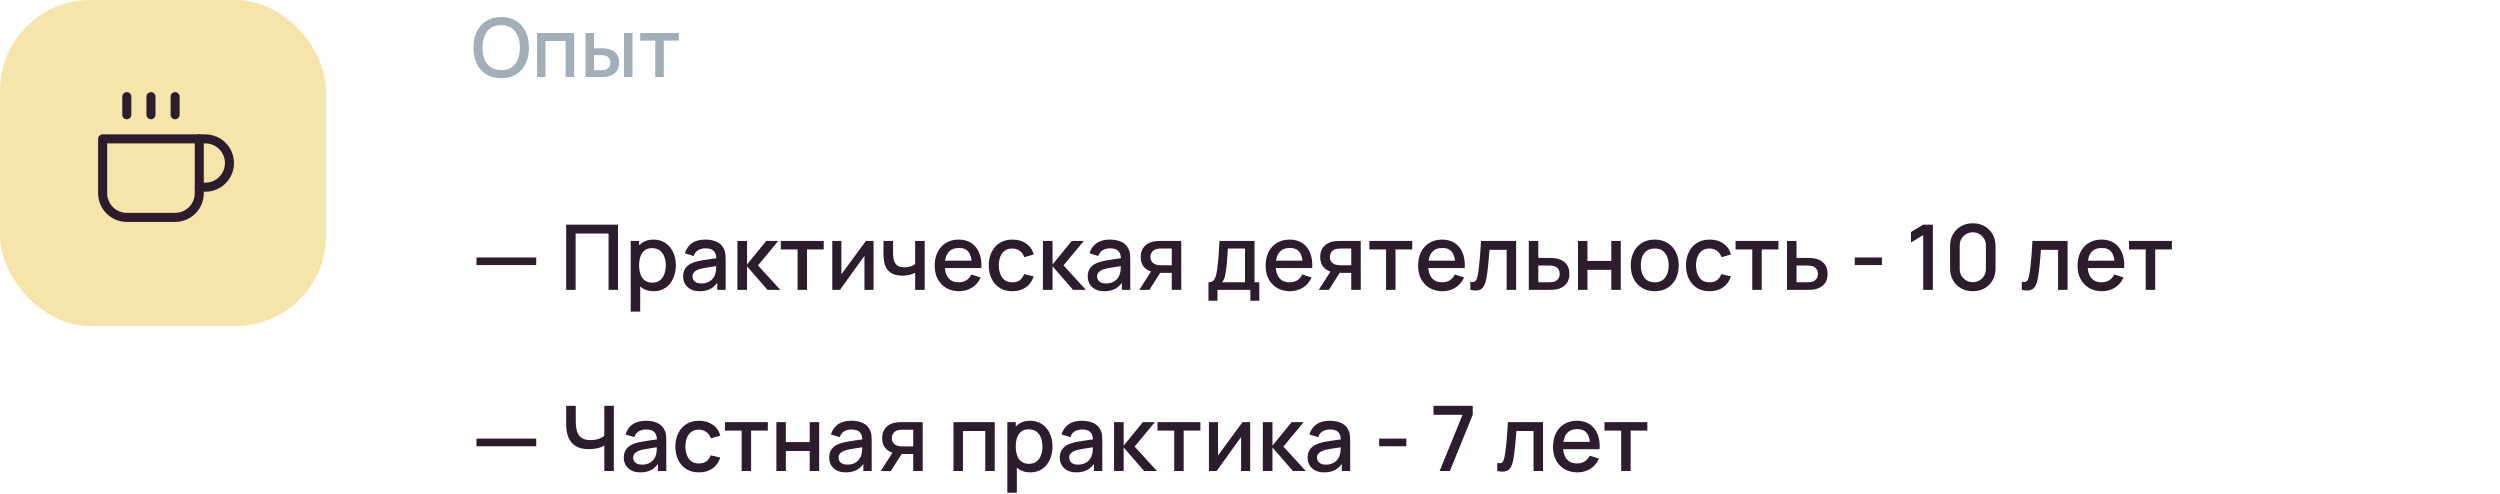 <?xml version="1.0" encoding="UTF-8"?> <svg xmlns="http://www.w3.org/2000/svg" width="552" height="109" viewBox="0 0 552 109" fill="none"><rect width="72" height="72" rx="20" fill="#F6E5AA"></rect><path d="M44 30.667H45.333C46.748 30.667 48.104 31.229 49.105 32.229C50.105 33.229 50.667 34.586 50.667 36C50.667 37.415 50.105 38.771 49.105 39.772C48.104 40.772 46.748 41.334 45.333 41.334H44" stroke="#2D1C2D" stroke-width="2" stroke-linecap="round" stroke-linejoin="round"></path><path d="M22.666 30.667H43.999V42.667C43.999 44.081 43.437 45.438 42.437 46.438C41.437 47.438 40.081 48 38.666 48H27.999C26.585 48 25.228 47.438 24.228 46.438C23.228 45.438 22.666 44.081 22.666 42.667V30.667Z" stroke="#2D1C2D" stroke-width="2" stroke-linecap="round" stroke-linejoin="round"></path><path d="M28 21.333V25.333" stroke="#2D1C2D" stroke-width="2" stroke-linecap="round" stroke-linejoin="round"></path><path d="M33.334 21.333V25.333" stroke="#2D1C2D" stroke-width="2" stroke-linecap="round" stroke-linejoin="round"></path><path d="M38.666 21.333V25.333" stroke="#2D1C2D" stroke-width="2" stroke-linecap="round" stroke-linejoin="round"></path><path d="M110.669 17.27C109.373 17.27 108.269 16.988 107.357 16.424C106.445 15.854 105.746 15.062 105.26 14.048C104.78 13.034 104.54 11.858 104.54 10.52C104.54 9.182 104.78 8.006 105.26 6.992C105.746 5.978 106.445 5.189 107.357 4.625C108.269 4.055 109.373 3.77 110.669 3.77C111.959 3.77 113.06 4.055 113.972 4.625C114.89 5.189 115.589 5.978 116.069 6.992C116.549 8.006 116.789 9.182 116.789 10.52C116.789 11.858 116.549 13.034 116.069 14.048C115.589 15.062 114.89 15.854 113.972 16.424C113.06 16.988 111.959 17.27 110.669 17.27ZM110.669 15.479C111.587 15.491 112.349 15.29 112.955 14.876C113.567 14.456 114.026 13.874 114.332 13.13C114.638 12.38 114.791 11.51 114.791 10.52C114.791 9.53 114.638 8.666 114.332 7.928C114.026 7.184 113.567 6.605 112.955 6.191C112.349 5.777 111.587 5.567 110.669 5.561C109.751 5.549 108.986 5.75 108.374 6.164C107.768 6.578 107.312 7.16 107.006 7.91C106.7 8.66 106.544 9.53 106.538 10.52C106.532 11.51 106.682 12.377 106.988 13.121C107.294 13.859 107.753 14.435 108.365 14.849C108.983 15.263 109.751 15.473 110.669 15.479ZM118.575 17V7.28H126.774V17H124.893V9.053H120.456V17H118.575ZM129.28 17V7.28H131.17V10.655H132.448C132.724 10.655 133.021 10.661 133.339 10.673C133.657 10.685 133.927 10.715 134.149 10.763C134.671 10.871 135.124 11.051 135.508 11.303C135.892 11.555 136.186 11.891 136.39 12.311C136.6 12.725 136.705 13.235 136.705 13.841C136.705 14.687 136.486 15.362 136.048 15.866C135.61 16.364 135.016 16.7 134.266 16.874C134.026 16.928 133.741 16.964 133.411 16.982C133.087 16.994 132.787 17 132.511 17H129.28ZM131.17 15.488H132.619C132.775 15.488 132.949 15.482 133.141 15.47C133.333 15.458 133.51 15.431 133.672 15.389C133.954 15.305 134.209 15.134 134.437 14.876C134.665 14.618 134.779 14.273 134.779 13.841C134.779 13.397 134.665 13.043 134.437 12.779C134.215 12.515 133.933 12.344 133.591 12.266C133.435 12.224 133.27 12.197 133.096 12.185C132.928 12.173 132.769 12.167 132.619 12.167H131.17V15.488ZM137.776 17V7.28H139.657V17H137.776ZM144.685 17V8.972H141.364V7.28H149.887V8.972H146.566V17H144.685Z" fill="#A2AFB8"></path><path d="M105.2 58.53V56.85H118.4V58.53H105.2ZM125.009 64V49.6H136.459V64H134.369V51.57H127.099V64H125.009ZM144.337 64.3C143.304 64.3 142.437 64.05 141.737 63.55C141.037 63.043 140.507 62.36 140.147 61.5C139.787 60.64 139.607 59.67 139.607 58.59C139.607 57.51 139.784 56.54 140.137 55.68C140.497 54.82 141.024 54.143 141.717 53.65C142.417 53.15 143.277 52.9 144.297 52.9C145.311 52.9 146.184 53.15 146.917 53.65C147.657 54.143 148.227 54.82 148.627 55.68C149.027 56.533 149.227 57.503 149.227 58.59C149.227 59.67 149.027 60.643 148.627 61.51C148.234 62.37 147.671 63.05 146.937 63.55C146.211 64.05 145.344 64.3 144.337 64.3ZM139.257 68.8V53.2H141.117V60.97H141.357V68.8H139.257ZM144.047 62.41C144.714 62.41 145.264 62.24 145.697 61.9C146.137 61.56 146.464 61.103 146.677 60.53C146.897 59.95 147.007 59.303 147.007 58.59C147.007 57.883 146.897 57.243 146.677 56.67C146.464 56.097 146.134 55.64 145.687 55.3C145.241 54.96 144.671 54.79 143.977 54.79C143.324 54.79 142.784 54.95 142.357 55.27C141.937 55.59 141.624 56.037 141.417 56.61C141.217 57.183 141.117 57.843 141.117 58.59C141.117 59.337 141.217 59.997 141.417 60.57C141.617 61.143 141.934 61.593 142.367 61.92C142.801 62.247 143.361 62.41 144.047 62.41ZM154.485 64.3C153.685 64.3 153.015 64.153 152.475 63.86C151.935 63.56 151.525 63.167 151.245 62.68C150.972 62.187 150.835 61.647 150.835 61.06C150.835 60.513 150.932 60.033 151.125 59.62C151.318 59.207 151.605 58.857 151.985 58.57C152.365 58.277 152.832 58.04 153.385 57.86C153.865 57.72 154.408 57.597 155.015 57.49C155.622 57.383 156.258 57.283 156.925 57.19C157.598 57.097 158.265 57.003 158.925 56.91L158.165 57.33C158.178 56.483 157.998 55.857 157.625 55.45C157.258 55.037 156.625 54.83 155.725 54.83C155.158 54.83 154.638 54.963 154.165 55.23C153.692 55.49 153.362 55.923 153.175 56.53L151.225 55.93C151.492 55.003 151.998 54.267 152.745 53.72C153.498 53.173 154.498 52.9 155.745 52.9C156.712 52.9 157.552 53.067 158.265 53.4C158.985 53.727 159.512 54.247 159.845 54.96C160.018 55.313 160.125 55.687 160.165 56.08C160.205 56.473 160.225 56.897 160.225 57.35V64H158.375V61.53L158.735 61.85C158.288 62.677 157.718 63.293 157.025 63.7C156.338 64.1 155.492 64.3 154.485 64.3ZM154.855 62.59C155.448 62.59 155.958 62.487 156.385 62.28C156.812 62.067 157.155 61.797 157.415 61.47C157.675 61.143 157.845 60.803 157.925 60.45C158.038 60.13 158.102 59.77 158.115 59.37C158.135 58.97 158.145 58.65 158.145 58.41L158.825 58.66C158.165 58.76 157.565 58.85 157.025 58.93C156.485 59.01 155.995 59.09 155.555 59.17C155.122 59.243 154.735 59.333 154.395 59.44C154.108 59.54 153.852 59.66 153.625 59.8C153.405 59.94 153.228 60.11 153.095 60.31C152.968 60.51 152.905 60.753 152.905 61.04C152.905 61.32 152.975 61.58 153.115 61.82C153.255 62.053 153.468 62.24 153.755 62.38C154.042 62.52 154.408 62.59 154.855 62.59ZM162.812 64L162.822 53.2H164.942V58.4L169.182 53.2H171.842L167.362 58.6L172.302 64H169.462L164.942 58.8V64H162.812ZM176.1 64V55.08H172.41V53.2H181.88V55.08H178.19V64H176.1ZM192.879 53.2V64H190.869V56.49L185.469 64H183.769V53.2H185.779V60.56L191.189 53.2H192.879ZM202.063 64V60.24C201.697 60.427 201.267 60.58 200.773 60.7C200.28 60.813 199.76 60.87 199.213 60.87C198.107 60.87 197.217 60.623 196.543 60.13C195.877 59.63 195.443 58.91 195.243 57.97C195.19 57.69 195.15 57.403 195.123 57.11C195.097 56.81 195.08 56.537 195.073 56.29C195.073 56.043 195.073 55.86 195.073 55.74V53.2H197.193V55.74C197.193 55.913 197.2 56.143 197.213 56.43C197.227 56.71 197.263 56.983 197.323 57.25C197.45 57.85 197.703 58.297 198.083 58.59C198.463 58.877 199 59.02 199.693 59.02C200.193 59.02 200.643 58.957 201.043 58.83C201.45 58.697 201.79 58.527 202.063 58.32V53.2H204.173V64H202.063ZM211.772 64.3C210.699 64.3 209.755 64.067 208.942 63.6C208.135 63.127 207.505 62.47 207.052 61.63C206.605 60.783 206.382 59.803 206.382 58.69C206.382 57.51 206.602 56.487 207.042 55.62C207.489 54.753 208.109 54.083 208.902 53.61C209.695 53.137 210.619 52.9 211.672 52.9C212.772 52.9 213.709 53.157 214.482 53.67C215.255 54.177 215.832 54.9 216.212 55.84C216.599 56.78 216.752 57.897 216.672 59.19H214.582V58.43C214.569 57.177 214.329 56.25 213.862 55.65C213.402 55.05 212.699 54.75 211.752 54.75C210.705 54.75 209.919 55.08 209.392 55.74C208.865 56.4 208.602 57.353 208.602 58.6C208.602 59.787 208.865 60.707 209.392 61.36C209.919 62.007 210.679 62.33 211.672 62.33C212.325 62.33 212.889 62.183 213.362 61.89C213.842 61.59 214.215 61.163 214.482 60.61L216.532 61.26C216.112 62.227 215.475 62.977 214.622 63.51C213.769 64.037 212.819 64.3 211.772 64.3ZM207.922 59.19V57.56H215.632V59.19H207.922ZM223.536 64.3C222.429 64.3 221.489 64.053 220.716 63.56C219.942 63.067 219.349 62.39 218.936 61.53C218.529 60.67 218.322 59.693 218.316 58.6C218.322 57.487 218.536 56.503 218.956 55.65C219.376 54.79 219.976 54.117 220.756 53.63C221.536 53.143 222.472 52.9 223.566 52.9C224.746 52.9 225.752 53.193 226.586 53.78C227.426 54.367 227.979 55.17 228.246 56.19L226.166 56.79C225.959 56.183 225.619 55.713 225.146 55.38C224.679 55.04 224.142 54.87 223.536 54.87C222.849 54.87 222.286 55.033 221.846 55.36C221.406 55.68 221.079 56.12 220.866 56.68C220.652 57.24 220.542 57.88 220.536 58.6C220.542 59.713 220.796 60.613 221.296 61.3C221.802 61.987 222.549 62.33 223.536 62.33C224.209 62.33 224.752 62.177 225.166 61.87C225.586 61.557 225.906 61.11 226.126 60.53L228.246 61.03C227.892 62.083 227.309 62.893 226.496 63.46C225.682 64.02 224.696 64.3 223.536 64.3ZM230.273 64L230.283 53.2H232.403V58.4L236.643 53.2H239.303L234.823 58.6L239.763 64H236.923L232.403 58.8V64H230.273ZM243.821 64.3C243.021 64.3 242.351 64.153 241.811 63.86C241.271 63.56 240.861 63.167 240.581 62.68C240.308 62.187 240.171 61.647 240.171 61.06C240.171 60.513 240.268 60.033 240.461 59.62C240.654 59.207 240.941 58.857 241.321 58.57C241.701 58.277 242.168 58.04 242.721 57.86C243.201 57.72 243.744 57.597 244.351 57.49C244.958 57.383 245.594 57.283 246.261 57.19C246.934 57.097 247.601 57.003 248.261 56.91L247.501 57.33C247.514 56.483 247.334 55.857 246.961 55.45C246.594 55.037 245.961 54.83 245.061 54.83C244.494 54.83 243.974 54.963 243.501 55.23C243.028 55.49 242.698 55.923 242.511 56.53L240.561 55.93C240.828 55.003 241.334 54.267 242.081 53.72C242.834 53.173 243.834 52.9 245.081 52.9C246.048 52.9 246.888 53.067 247.601 53.4C248.321 53.727 248.848 54.247 249.181 54.96C249.354 55.313 249.461 55.687 249.501 56.08C249.541 56.473 249.561 56.897 249.561 57.35V64H247.711V61.53L248.071 61.85C247.624 62.677 247.054 63.293 246.361 63.7C245.674 64.1 244.828 64.3 243.821 64.3ZM244.191 62.59C244.784 62.59 245.294 62.487 245.721 62.28C246.148 62.067 246.491 61.797 246.751 61.47C247.011 61.143 247.181 60.803 247.261 60.45C247.374 60.13 247.438 59.77 247.451 59.37C247.471 58.97 247.481 58.65 247.481 58.41L248.161 58.66C247.501 58.76 246.901 58.85 246.361 58.93C245.821 59.01 245.331 59.09 244.891 59.17C244.458 59.243 244.071 59.333 243.731 59.44C243.444 59.54 243.188 59.66 242.961 59.8C242.741 59.94 242.564 60.11 242.431 60.31C242.304 60.51 242.241 60.753 242.241 61.04C242.241 61.32 242.311 61.58 242.451 61.82C242.591 62.053 242.804 62.24 243.091 62.38C243.378 62.52 243.744 62.59 244.191 62.59ZM258.728 64V60.25H256.588C256.334 60.25 256.031 60.24 255.678 60.22C255.331 60.2 255.004 60.163 254.698 60.11C253.891 59.963 253.218 59.613 252.678 59.06C252.138 58.5 251.868 57.73 251.868 56.75C251.868 55.803 252.121 55.043 252.628 54.47C253.141 53.89 253.791 53.517 254.578 53.35C254.918 53.27 255.264 53.227 255.618 53.22C255.978 53.207 256.281 53.2 256.528 53.2H260.818L260.828 64H258.728ZM251.558 64L254.288 59.73H256.498L253.788 64H251.558ZM256.408 58.57H258.728V54.88H256.408C256.261 54.88 256.081 54.887 255.868 54.9C255.654 54.913 255.448 54.95 255.248 55.01C255.041 55.07 254.841 55.177 254.648 55.33C254.461 55.483 254.308 55.68 254.188 55.92C254.068 56.153 254.008 56.423 254.008 56.73C254.008 57.19 254.138 57.57 254.398 57.87C254.658 58.163 254.968 58.357 255.328 58.45C255.521 58.503 255.714 58.537 255.908 58.55C256.101 58.563 256.268 58.57 256.408 58.57ZM266.827 66.4V62.32C267.42 62.32 267.843 62.123 268.097 61.73C268.357 61.33 268.563 60.653 268.717 59.7C268.81 59.12 268.887 58.503 268.947 57.85C269.013 57.197 269.07 56.49 269.117 55.73C269.163 54.963 269.21 54.12 269.257 53.2H276.997V62.32H278.057V66.4H276.077V64H268.817V66.4H266.827ZM269.817 62.32H274.897V54.88H271.117C271.09 55.32 271.06 55.773 271.027 56.24C271 56.707 270.967 57.17 270.927 57.63C270.893 58.09 270.853 58.53 270.807 58.95C270.76 59.37 270.707 59.75 270.647 60.09C270.567 60.617 270.47 61.057 270.357 61.41C270.25 61.763 270.07 62.067 269.817 62.32ZM284.838 64.3C283.765 64.3 282.822 64.067 282.008 63.6C281.202 63.127 280.572 62.47 280.118 61.63C279.672 60.783 279.448 59.803 279.448 58.69C279.448 57.51 279.668 56.487 280.108 55.62C280.555 54.753 281.175 54.083 281.968 53.61C282.762 53.137 283.685 52.9 284.738 52.9C285.838 52.9 286.775 53.157 287.548 53.67C288.322 54.177 288.898 54.9 289.278 55.84C289.665 56.78 289.818 57.897 289.738 59.19H287.648V58.43C287.635 57.177 287.395 56.25 286.928 55.65C286.468 55.05 285.765 54.75 284.818 54.75C283.772 54.75 282.985 55.08 282.458 55.74C281.932 56.4 281.668 57.353 281.668 58.6C281.668 59.787 281.932 60.707 282.458 61.36C282.985 62.007 283.745 62.33 284.738 62.33C285.392 62.33 285.955 62.183 286.428 61.89C286.908 61.59 287.282 61.163 287.548 60.61L289.598 61.26C289.178 62.227 288.542 62.977 287.688 63.51C286.835 64.037 285.885 64.3 284.838 64.3ZM280.988 59.19V57.56H288.698V59.19H280.988ZM298.357 64V60.25H296.217C295.963 60.25 295.66 60.24 295.307 60.22C294.96 60.2 294.633 60.163 294.327 60.11C293.52 59.963 292.847 59.613 292.307 59.06C291.767 58.5 291.497 57.73 291.497 56.75C291.497 55.803 291.75 55.043 292.257 54.47C292.77 53.89 293.42 53.517 294.207 53.35C294.547 53.27 294.893 53.227 295.247 53.22C295.607 53.207 295.91 53.2 296.157 53.2H300.447L300.457 64H298.357ZM291.187 64L293.917 59.73H296.127L293.417 64H291.187ZM296.037 58.57H298.357V54.88H296.037C295.89 54.88 295.71 54.887 295.497 54.9C295.283 54.913 295.077 54.95 294.877 55.01C294.67 55.07 294.47 55.177 294.277 55.33C294.09 55.483 293.937 55.68 293.817 55.92C293.697 56.153 293.637 56.423 293.637 56.73C293.637 57.19 293.767 57.57 294.027 57.87C294.287 58.163 294.597 58.357 294.957 58.45C295.15 58.503 295.343 58.537 295.537 58.55C295.73 58.563 295.897 58.57 296.037 58.57ZM306.042 64V55.08H302.352V53.2H311.822V55.08H308.132V64H306.042ZM318.51 64.3C317.437 64.3 316.494 64.067 315.68 63.6C314.874 63.127 314.244 62.47 313.79 61.63C313.344 60.783 313.12 59.803 313.12 58.69C313.12 57.51 313.34 56.487 313.78 55.62C314.227 54.753 314.847 54.083 315.64 53.61C316.434 53.137 317.357 52.9 318.41 52.9C319.51 52.9 320.447 53.157 321.22 53.67C321.994 54.177 322.57 54.9 322.95 55.84C323.337 56.78 323.49 57.897 323.41 59.19H321.32V58.43C321.307 57.177 321.067 56.25 320.6 55.65C320.14 55.05 319.437 54.75 318.49 54.75C317.444 54.75 316.657 55.08 316.13 55.74C315.604 56.4 315.34 57.353 315.34 58.6C315.34 59.787 315.604 60.707 316.13 61.36C316.657 62.007 317.417 62.33 318.41 62.33C319.064 62.33 319.627 62.183 320.1 61.89C320.58 61.59 320.954 61.163 321.22 60.61L323.27 61.26C322.85 62.227 322.214 62.977 321.36 63.51C320.507 64.037 319.557 64.3 318.51 64.3ZM314.66 59.19V57.56H322.37V59.19H314.66ZM324.654 64V62.23C325.054 62.303 325.357 62.293 325.564 62.2C325.777 62.1 325.934 61.92 326.034 61.66C326.141 61.4 326.231 61.063 326.304 60.65C326.417 60.043 326.514 59.353 326.594 58.58C326.681 57.8 326.757 56.957 326.824 56.05C326.891 55.143 326.951 54.193 327.004 53.2H334.764V64H332.664V55.17H328.884C328.844 55.697 328.797 56.257 328.744 56.85C328.697 57.437 328.644 58.02 328.584 58.6C328.524 59.18 328.461 59.723 328.394 60.23C328.327 60.737 328.257 61.17 328.184 61.53C328.051 62.25 327.854 62.823 327.594 63.25C327.341 63.67 326.981 63.94 326.514 64.06C326.047 64.187 325.427 64.167 324.654 64ZM337.558 64V53.2H339.658V56.95H341.788C342.095 56.95 342.421 56.957 342.768 56.97C343.121 56.983 343.425 57.017 343.678 57.07C344.258 57.19 344.758 57.39 345.178 57.67C345.605 57.95 345.935 58.323 346.168 58.79C346.401 59.25 346.518 59.817 346.518 60.49C346.518 61.43 346.271 62.18 345.778 62.74C345.291 63.293 344.631 63.667 343.798 63.86C343.531 63.92 343.215 63.96 342.848 63.98C342.488 63.993 342.158 64 341.858 64H337.558ZM339.658 62.32H341.978C342.145 62.32 342.335 62.313 342.548 62.3C342.761 62.287 342.958 62.257 343.138 62.21C343.458 62.117 343.745 61.927 343.998 61.64C344.251 61.353 344.378 60.97 344.378 60.49C344.378 59.997 344.251 59.603 343.998 59.31C343.751 59.017 343.438 58.827 343.058 58.74C342.878 58.693 342.695 58.663 342.508 58.65C342.321 58.637 342.145 58.63 341.978 58.63H339.658V62.32ZM348.417 64V53.2H350.507V57.61H355.777V53.2H357.867V64H355.777V59.58H350.507V64H348.417ZM365.363 64.3C364.283 64.3 363.347 64.057 362.553 63.57C361.76 63.083 361.147 62.413 360.713 61.56C360.287 60.7 360.073 59.71 360.073 58.59C360.073 57.463 360.293 56.473 360.733 55.62C361.173 54.76 361.79 54.093 362.583 53.62C363.377 53.14 364.303 52.9 365.363 52.9C366.443 52.9 367.38 53.143 368.173 53.63C368.967 54.117 369.58 54.787 370.013 55.64C370.447 56.493 370.663 57.477 370.663 58.59C370.663 59.717 370.443 60.71 370.003 61.57C369.57 62.423 368.957 63.093 368.163 63.58C367.37 64.06 366.437 64.3 365.363 64.3ZM365.363 62.33C366.397 62.33 367.167 61.983 367.673 61.29C368.187 60.59 368.443 59.69 368.443 58.59C368.443 57.463 368.183 56.563 367.663 55.89C367.15 55.21 366.383 54.87 365.363 54.87C364.663 54.87 364.087 55.03 363.633 55.35C363.18 55.663 362.843 56.1 362.623 56.66C362.403 57.213 362.293 57.857 362.293 58.59C362.293 59.723 362.553 60.63 363.073 61.31C363.593 61.99 364.357 62.33 365.363 62.33ZM377.481 64.3C376.374 64.3 375.434 64.053 374.661 63.56C373.888 63.067 373.294 62.39 372.881 61.53C372.474 60.67 372.268 59.693 372.261 58.6C372.268 57.487 372.481 56.503 372.901 55.65C373.321 54.79 373.921 54.117 374.701 53.63C375.481 53.143 376.418 52.9 377.511 52.9C378.691 52.9 379.698 53.193 380.531 53.78C381.371 54.367 381.924 55.17 382.191 56.19L380.111 56.79C379.904 56.183 379.564 55.713 379.091 55.38C378.624 55.04 378.088 54.87 377.481 54.87C376.794 54.87 376.231 55.033 375.791 55.36C375.351 55.68 375.024 56.12 374.811 56.68C374.598 57.24 374.488 57.88 374.481 58.6C374.488 59.713 374.741 60.613 375.241 61.3C375.748 61.987 376.494 62.33 377.481 62.33C378.154 62.33 378.698 62.177 379.111 61.87C379.531 61.557 379.851 61.11 380.071 60.53L382.191 61.03C381.838 62.083 381.254 62.893 380.441 63.46C379.628 64.02 378.641 64.3 377.481 64.3ZM386.901 64V55.08H383.211V53.2H392.681V55.08H388.991V64H386.901ZM394.57 64V53.2H396.67V56.95H398.8C399.106 56.95 399.433 56.957 399.78 56.97C400.133 56.983 400.436 57.017 400.69 57.07C401.27 57.19 401.77 57.39 402.19 57.67C402.616 57.95 402.946 58.323 403.18 58.79C403.413 59.25 403.53 59.817 403.53 60.49C403.53 61.43 403.283 62.18 402.79 62.74C402.303 63.293 401.643 63.667 400.81 63.86C400.543 63.92 400.226 63.96 399.86 63.98C399.5 63.993 399.17 64 398.87 64H394.57ZM396.67 62.32H398.99C399.156 62.32 399.346 62.313 399.56 62.3C399.773 62.287 399.97 62.257 400.15 62.21C400.47 62.117 400.756 61.927 401.01 61.64C401.263 61.353 401.39 60.97 401.39 60.49C401.39 59.997 401.263 59.603 401.01 59.31C400.763 59.017 400.45 58.827 400.07 58.74C399.89 58.693 399.706 58.663 399.52 58.65C399.333 58.637 399.156 58.63 398.99 58.63H396.67V62.32ZM409.536 58.53V56.85H415.536V58.53H409.536ZM424.648 64V51.9L421.938 53.55V51.22L424.648 49.6H426.778V64H424.648ZM435.596 64.3C434.616 64.3 433.749 64.087 432.996 63.66C432.242 63.227 431.649 62.633 431.216 61.88C430.789 61.127 430.576 60.26 430.576 59.28V54.32C430.576 53.34 430.789 52.473 431.216 51.72C431.649 50.967 432.242 50.377 432.996 49.95C433.749 49.517 434.616 49.3 435.596 49.3C436.576 49.3 437.442 49.517 438.196 49.95C438.949 50.377 439.539 50.967 439.966 51.72C440.399 52.473 440.616 53.34 440.616 54.32V59.28C440.616 60.26 440.399 61.127 439.966 61.88C439.539 62.633 438.949 63.227 438.196 63.66C437.442 64.087 436.576 64.3 435.596 64.3ZM435.596 62.3C436.129 62.3 436.612 62.173 437.046 61.92C437.486 61.66 437.836 61.313 438.096 60.88C438.356 60.44 438.486 59.95 438.486 59.41V54.17C438.486 53.637 438.356 53.153 438.096 52.72C437.836 52.28 437.486 51.933 437.046 51.68C436.612 51.42 436.129 51.29 435.596 51.29C435.062 51.29 434.576 51.42 434.136 51.68C433.702 51.933 433.356 52.28 433.096 52.72C432.836 53.153 432.706 53.637 432.706 54.17V59.41C432.706 59.95 432.836 60.44 433.096 60.88C433.356 61.313 433.702 61.66 434.136 61.92C434.576 62.173 435.062 62.3 435.596 62.3ZM446.412 64V62.23C446.812 62.303 447.115 62.293 447.322 62.2C447.535 62.1 447.692 61.92 447.792 61.66C447.898 61.4 447.988 61.063 448.062 60.65C448.175 60.043 448.272 59.353 448.352 58.58C448.438 57.8 448.515 56.957 448.582 56.05C448.648 55.143 448.708 54.193 448.762 53.2H456.522V64H454.422V55.17H450.642C450.602 55.697 450.555 56.257 450.502 56.85C450.455 57.437 450.402 58.02 450.342 58.6C450.282 59.18 450.218 59.723 450.152 60.23C450.085 60.737 450.015 61.17 449.942 61.53C449.808 62.25 449.612 62.823 449.352 63.25C449.098 63.67 448.738 63.94 448.272 64.06C447.805 64.187 447.185 64.167 446.412 64ZM464.116 64.3C463.042 64.3 462.099 64.067 461.286 63.6C460.479 63.127 459.849 62.47 459.396 61.63C458.949 60.783 458.726 59.803 458.726 58.69C458.726 57.51 458.946 56.487 459.386 55.62C459.832 54.753 460.452 54.083 461.246 53.61C462.039 53.137 462.962 52.9 464.016 52.9C465.116 52.9 466.052 53.157 466.826 53.67C467.599 54.177 468.176 54.9 468.556 55.84C468.942 56.78 469.096 57.897 469.016 59.19H466.926V58.43C466.912 57.177 466.672 56.25 466.206 55.65C465.746 55.05 465.042 54.75 464.096 54.75C463.049 54.75 462.262 55.08 461.736 55.74C461.209 56.4 460.946 57.353 460.946 58.6C460.946 59.787 461.209 60.707 461.736 61.36C462.262 62.007 463.022 62.33 464.016 62.33C464.669 62.33 465.232 62.183 465.706 61.89C466.186 61.59 466.559 61.163 466.826 60.61L468.876 61.26C468.456 62.227 467.819 62.977 466.966 63.51C466.112 64.037 465.162 64.3 464.116 64.3ZM460.266 59.19V57.56H467.976V59.19H460.266ZM473.776 64V55.08H470.086V53.2H479.556V55.08H475.866V64H473.776Z" fill="#2D1C2D"></path><path d="M105.2 98.53V96.85H118.4V98.53H105.2ZM133.429 104V97.48L133.819 98.11C133.413 98.437 132.873 98.697 132.199 98.89C131.526 99.077 130.796 99.17 130.009 99.17C128.783 99.17 127.803 98.937 127.069 98.47C126.343 97.997 125.816 97.347 125.489 96.52C125.169 95.693 125.009 94.743 125.009 93.67V89.6H127.129V93C127.129 93.553 127.169 94.08 127.249 94.58C127.329 95.08 127.483 95.527 127.709 95.92C127.936 96.307 128.266 96.613 128.699 96.84C129.133 97.06 129.699 97.17 130.399 97.17C131.213 97.17 131.909 97.04 132.489 96.78C133.069 96.513 133.486 96.23 133.739 95.93L133.429 97.13V89.6H135.539V104H133.429ZM141.38 104.3C140.58 104.3 139.91 104.153 139.37 103.86C138.83 103.56 138.42 103.167 138.14 102.68C137.866 102.187 137.73 101.647 137.73 101.06C137.73 100.513 137.826 100.033 138.02 99.62C138.213 99.207 138.5 98.857 138.88 98.57C139.26 98.277 139.726 98.04 140.28 97.86C140.76 97.72 141.303 97.597 141.91 97.49C142.516 97.383 143.153 97.283 143.82 97.19C144.493 97.097 145.16 97.003 145.82 96.91L145.06 97.33C145.073 96.483 144.893 95.857 144.52 95.45C144.153 95.037 143.52 94.83 142.62 94.83C142.053 94.83 141.533 94.963 141.06 95.23C140.586 95.49 140.256 95.923 140.07 96.53L138.12 95.93C138.386 95.003 138.893 94.267 139.64 93.72C140.393 93.173 141.393 92.9 142.64 92.9C143.606 92.9 144.446 93.067 145.16 93.4C145.88 93.727 146.406 94.247 146.74 94.96C146.913 95.313 147.02 95.687 147.06 96.08C147.1 96.473 147.12 96.897 147.12 97.35V104H145.27V101.53L145.63 101.85C145.183 102.677 144.613 103.293 143.92 103.7C143.233 104.1 142.386 104.3 141.38 104.3ZM141.75 102.59C142.343 102.59 142.853 102.487 143.28 102.28C143.706 102.067 144.05 101.797 144.31 101.47C144.57 101.143 144.74 100.803 144.82 100.45C144.933 100.13 144.996 99.77 145.01 99.37C145.03 98.97 145.04 98.65 145.04 98.41L145.72 98.66C145.06 98.76 144.46 98.85 143.92 98.93C143.38 99.01 142.89 99.09 142.45 99.17C142.016 99.243 141.63 99.333 141.29 99.44C141.003 99.54 140.746 99.66 140.52 99.8C140.3 99.94 140.123 100.11 139.99 100.31C139.863 100.51 139.8 100.753 139.8 101.04C139.8 101.32 139.87 101.58 140.01 101.82C140.15 102.053 140.363 102.24 140.65 102.38C140.936 102.52 141.303 102.59 141.75 102.59ZM154.336 104.3C153.23 104.3 152.29 104.053 151.516 103.56C150.743 103.067 150.15 102.39 149.736 101.53C149.33 100.67 149.123 99.693 149.116 98.6C149.123 97.487 149.336 96.503 149.756 95.65C150.176 94.79 150.776 94.117 151.556 93.63C152.336 93.143 153.273 92.9 154.366 92.9C155.546 92.9 156.553 93.193 157.386 93.78C158.226 94.367 158.78 95.17 159.046 96.19L156.966 96.79C156.76 96.183 156.42 95.713 155.946 95.38C155.48 95.04 154.943 94.87 154.336 94.87C153.65 94.87 153.086 95.033 152.646 95.36C152.206 95.68 151.88 96.12 151.666 96.68C151.453 97.24 151.343 97.88 151.336 98.6C151.343 99.713 151.596 100.613 152.096 101.3C152.603 101.987 153.35 102.33 154.336 102.33C155.01 102.33 155.553 102.177 155.966 101.87C156.386 101.557 156.706 101.11 156.926 100.53L159.046 101.03C158.693 102.083 158.11 102.893 157.296 103.46C156.483 104.02 155.496 104.3 154.336 104.3ZM163.756 104V95.08H160.066V93.2H169.536V95.08H165.846V104H163.756ZM171.425 104V93.2H173.515V97.61H178.785V93.2H180.875V104H178.785V99.58H173.515V104H171.425ZM186.731 104.3C185.931 104.3 185.261 104.153 184.721 103.86C184.181 103.56 183.771 103.167 183.491 102.68C183.218 102.187 183.081 101.647 183.081 101.06C183.081 100.513 183.178 100.033 183.371 99.62C183.565 99.207 183.851 98.857 184.231 98.57C184.611 98.277 185.078 98.04 185.631 97.86C186.111 97.72 186.655 97.597 187.261 97.49C187.868 97.383 188.505 97.283 189.171 97.19C189.845 97.097 190.511 97.003 191.171 96.91L190.411 97.33C190.425 96.483 190.245 95.857 189.871 95.45C189.505 95.037 188.871 94.83 187.971 94.83C187.405 94.83 186.885 94.963 186.411 95.23C185.938 95.49 185.608 95.923 185.421 96.53L183.471 95.93C183.738 95.003 184.245 94.267 184.991 93.72C185.745 93.173 186.745 92.9 187.991 92.9C188.958 92.9 189.798 93.067 190.511 93.4C191.231 93.727 191.758 94.247 192.091 94.96C192.265 95.313 192.371 95.687 192.411 96.08C192.451 96.473 192.471 96.897 192.471 97.35V104H190.621V101.53L190.981 101.85C190.535 102.677 189.965 103.293 189.271 103.7C188.585 104.1 187.738 104.3 186.731 104.3ZM187.101 102.59C187.695 102.59 188.205 102.487 188.631 102.28C189.058 102.067 189.401 101.797 189.661 101.47C189.921 101.143 190.091 100.803 190.171 100.45C190.285 100.13 190.348 99.77 190.361 99.37C190.381 98.97 190.391 98.65 190.391 98.41L191.071 98.66C190.411 98.76 189.811 98.85 189.271 98.93C188.731 99.01 188.241 99.09 187.801 99.17C187.368 99.243 186.981 99.333 186.641 99.44C186.355 99.54 186.098 99.66 185.871 99.8C185.651 99.94 185.475 100.11 185.341 100.31C185.215 100.51 185.151 100.753 185.151 101.04C185.151 101.32 185.221 101.58 185.361 101.82C185.501 102.053 185.715 102.24 186.001 102.38C186.288 102.52 186.655 102.59 187.101 102.59ZM201.638 104V100.25H199.498C199.245 100.25 198.941 100.24 198.588 100.22C198.241 100.2 197.915 100.163 197.608 100.11C196.801 99.963 196.128 99.613 195.588 99.06C195.048 98.5 194.778 97.73 194.778 96.75C194.778 95.803 195.031 95.043 195.538 94.47C196.051 93.89 196.701 93.517 197.488 93.35C197.828 93.27 198.175 93.227 198.528 93.22C198.888 93.207 199.191 93.2 199.438 93.2H203.728L203.738 104H201.638ZM194.468 104L197.198 99.73H199.408L196.698 104H194.468ZM199.318 98.57H201.638V94.88H199.318C199.171 94.88 198.991 94.887 198.778 94.9C198.565 94.913 198.358 94.95 198.158 95.01C197.951 95.07 197.751 95.177 197.558 95.33C197.371 95.483 197.218 95.68 197.098 95.92C196.978 96.153 196.918 96.423 196.918 96.73C196.918 97.19 197.048 97.57 197.308 97.87C197.568 98.163 197.878 98.357 198.238 98.45C198.431 98.503 198.625 98.537 198.818 98.55C199.011 98.563 199.178 98.57 199.318 98.57ZM210.527 104V93.2H219.637V104H217.547V95.17H212.617V104H210.527ZM227.501 104.3C226.468 104.3 225.601 104.05 224.901 103.55C224.201 103.043 223.671 102.36 223.311 101.5C222.951 100.64 222.771 99.67 222.771 98.59C222.771 97.51 222.948 96.54 223.301 95.68C223.661 94.82 224.188 94.143 224.881 93.65C225.581 93.15 226.441 92.9 227.461 92.9C228.475 92.9 229.348 93.15 230.081 93.65C230.821 94.143 231.391 94.82 231.791 95.68C232.191 96.533 232.391 97.503 232.391 98.59C232.391 99.67 232.191 100.643 231.791 101.51C231.398 102.37 230.835 103.05 230.101 103.55C229.375 104.05 228.508 104.3 227.501 104.3ZM222.421 108.8V93.2H224.281V100.97H224.521V108.8H222.421ZM227.211 102.41C227.878 102.41 228.428 102.24 228.861 101.9C229.301 101.56 229.628 101.103 229.841 100.53C230.061 99.95 230.171 99.303 230.171 98.59C230.171 97.883 230.061 97.243 229.841 96.67C229.628 96.097 229.298 95.64 228.851 95.3C228.405 94.96 227.835 94.79 227.141 94.79C226.488 94.79 225.948 94.95 225.521 95.27C225.101 95.59 224.788 96.037 224.581 96.61C224.381 97.183 224.281 97.843 224.281 98.59C224.281 99.337 224.381 99.997 224.581 100.57C224.781 101.143 225.098 101.593 225.531 101.92C225.965 102.247 226.525 102.41 227.211 102.41ZM237.649 104.3C236.849 104.3 236.179 104.153 235.639 103.86C235.099 103.56 234.689 103.167 234.409 102.68C234.136 102.187 233.999 101.647 233.999 101.06C233.999 100.513 234.096 100.033 234.289 99.62C234.483 99.207 234.769 98.857 235.149 98.57C235.529 98.277 235.996 98.04 236.549 97.86C237.029 97.72 237.573 97.597 238.179 97.49C238.786 97.383 239.423 97.283 240.089 97.19C240.763 97.097 241.429 97.003 242.089 96.91L241.329 97.33C241.343 96.483 241.163 95.857 240.789 95.45C240.423 95.037 239.789 94.83 238.889 94.83C238.323 94.83 237.803 94.963 237.329 95.23C236.856 95.49 236.526 95.923 236.339 96.53L234.389 95.93C234.656 95.003 235.163 94.267 235.909 93.72C236.663 93.173 237.663 92.9 238.909 92.9C239.876 92.9 240.716 93.067 241.429 93.4C242.149 93.727 242.676 94.247 243.009 94.96C243.183 95.313 243.289 95.687 243.329 96.08C243.369 96.473 243.389 96.897 243.389 97.35V104H241.539V101.53L241.899 101.85C241.453 102.677 240.883 103.293 240.189 103.7C239.503 104.1 238.656 104.3 237.649 104.3ZM238.019 102.59C238.613 102.59 239.123 102.487 239.549 102.28C239.976 102.067 240.319 101.797 240.579 101.47C240.839 101.143 241.009 100.803 241.089 100.45C241.203 100.13 241.266 99.77 241.279 99.37C241.299 98.97 241.309 98.65 241.309 98.41L241.989 98.66C241.329 98.76 240.729 98.85 240.189 98.93C239.649 99.01 239.159 99.09 238.719 99.17C238.286 99.243 237.899 99.333 237.559 99.44C237.273 99.54 237.016 99.66 236.789 99.8C236.569 99.94 236.393 100.11 236.259 100.31C236.133 100.51 236.069 100.753 236.069 101.04C236.069 101.32 236.139 101.58 236.279 101.82C236.419 102.053 236.633 102.24 236.919 102.38C237.206 102.52 237.573 102.59 238.019 102.59ZM245.976 104L245.986 93.2H248.106V98.4L252.346 93.2H255.006L250.526 98.6L255.466 104H252.626L248.106 98.8V104H245.976ZM259.264 104V95.08H255.574V93.2H265.044V95.08H261.354V104H259.264ZM276.043 93.2V104H274.033V96.49L268.633 104H266.933V93.2H268.943V100.56L274.353 93.2H276.043ZM278.828 104L278.838 93.2H280.958V98.4L285.198 93.2H287.858L283.378 98.6L288.318 104H285.478L280.958 98.8V104H278.828ZM292.376 104.3C291.576 104.3 290.906 104.153 290.366 103.86C289.826 103.56 289.416 103.167 289.136 102.68C288.862 102.187 288.726 101.647 288.726 101.06C288.726 100.513 288.822 100.033 289.016 99.62C289.209 99.207 289.496 98.857 289.876 98.57C290.256 98.277 290.722 98.04 291.276 97.86C291.756 97.72 292.299 97.597 292.906 97.49C293.512 97.383 294.149 97.283 294.816 97.19C295.489 97.097 296.156 97.003 296.816 96.91L296.056 97.33C296.069 96.483 295.889 95.857 295.516 95.45C295.149 95.037 294.516 94.83 293.616 94.83C293.049 94.83 292.529 94.963 292.056 95.23C291.582 95.49 291.252 95.923 291.066 96.53L289.116 95.93C289.382 95.003 289.889 94.267 290.636 93.72C291.389 93.173 292.389 92.9 293.636 92.9C294.602 92.9 295.442 93.067 296.156 93.4C296.876 93.727 297.402 94.247 297.736 94.96C297.909 95.313 298.016 95.687 298.056 96.08C298.096 96.473 298.116 96.897 298.116 97.35V104H296.266V101.53L296.626 101.85C296.179 102.677 295.609 103.293 294.916 103.7C294.229 104.1 293.382 104.3 292.376 104.3ZM292.746 102.59C293.339 102.59 293.849 102.487 294.276 102.28C294.702 102.067 295.046 101.797 295.306 101.47C295.566 101.143 295.736 100.803 295.816 100.45C295.929 100.13 295.992 99.77 296.006 99.37C296.026 98.97 296.036 98.65 296.036 98.41L296.716 98.66C296.056 98.76 295.456 98.85 294.916 98.93C294.376 99.01 293.886 99.09 293.446 99.17C293.012 99.243 292.626 99.333 292.286 99.44C291.999 99.54 291.742 99.66 291.516 99.8C291.296 99.94 291.119 100.11 290.986 100.31C290.859 100.51 290.796 100.753 290.796 101.04C290.796 101.32 290.866 101.58 291.006 101.82C291.146 102.053 291.359 102.24 291.646 102.38C291.932 102.52 292.299 102.59 292.746 102.59ZM304.516 98.53V96.85H310.516V98.53H304.516ZM317.869 104L322.929 91.59H316.519V89.6H325.179V91.59L320.129 104H317.869ZM330.591 104V102.23C330.991 102.303 331.295 102.293 331.501 102.2C331.715 102.1 331.871 101.92 331.971 101.66C332.078 101.4 332.168 101.063 332.241 100.65C332.355 100.043 332.451 99.353 332.531 98.58C332.618 97.8 332.695 96.957 332.761 96.05C332.828 95.143 332.888 94.193 332.941 93.2H340.701V104H338.601V95.17H334.821C334.781 95.697 334.735 96.257 334.681 96.85C334.635 97.437 334.581 98.02 334.521 98.6C334.461 99.18 334.398 99.723 334.331 100.23C334.265 100.737 334.195 101.17 334.121 101.53C333.988 102.25 333.791 102.823 333.531 103.25C333.278 103.67 332.918 103.94 332.451 104.06C331.985 104.187 331.365 104.167 330.591 104ZM348.295 104.3C347.222 104.3 346.279 104.067 345.465 103.6C344.659 103.127 344.029 102.47 343.575 101.63C343.129 100.783 342.905 99.803 342.905 98.69C342.905 97.51 343.125 96.487 343.565 95.62C344.012 94.753 344.632 94.083 345.425 93.61C346.219 93.137 347.142 92.9 348.195 92.9C349.295 92.9 350.232 93.157 351.005 93.67C351.779 94.177 352.355 94.9 352.735 95.84C353.122 96.78 353.275 97.897 353.195 99.19H351.105V98.43C351.092 97.177 350.852 96.25 350.385 95.65C349.925 95.05 349.222 94.75 348.275 94.75C347.229 94.75 346.442 95.08 345.915 95.74C345.389 96.4 345.125 97.353 345.125 98.6C345.125 99.787 345.389 100.707 345.915 101.36C346.442 102.007 347.202 102.33 348.195 102.33C348.849 102.33 349.412 102.183 349.885 101.89C350.365 101.59 350.739 101.163 351.005 100.61L353.055 101.26C352.635 102.227 351.999 102.977 351.145 103.51C350.292 104.037 349.342 104.3 348.295 104.3ZM344.445 99.19V97.56H352.155V99.19H344.445ZM357.956 104V95.08H354.266V93.2H363.736V95.08H360.046V104H357.956Z" fill="#2D1C2D"></path></svg> 
